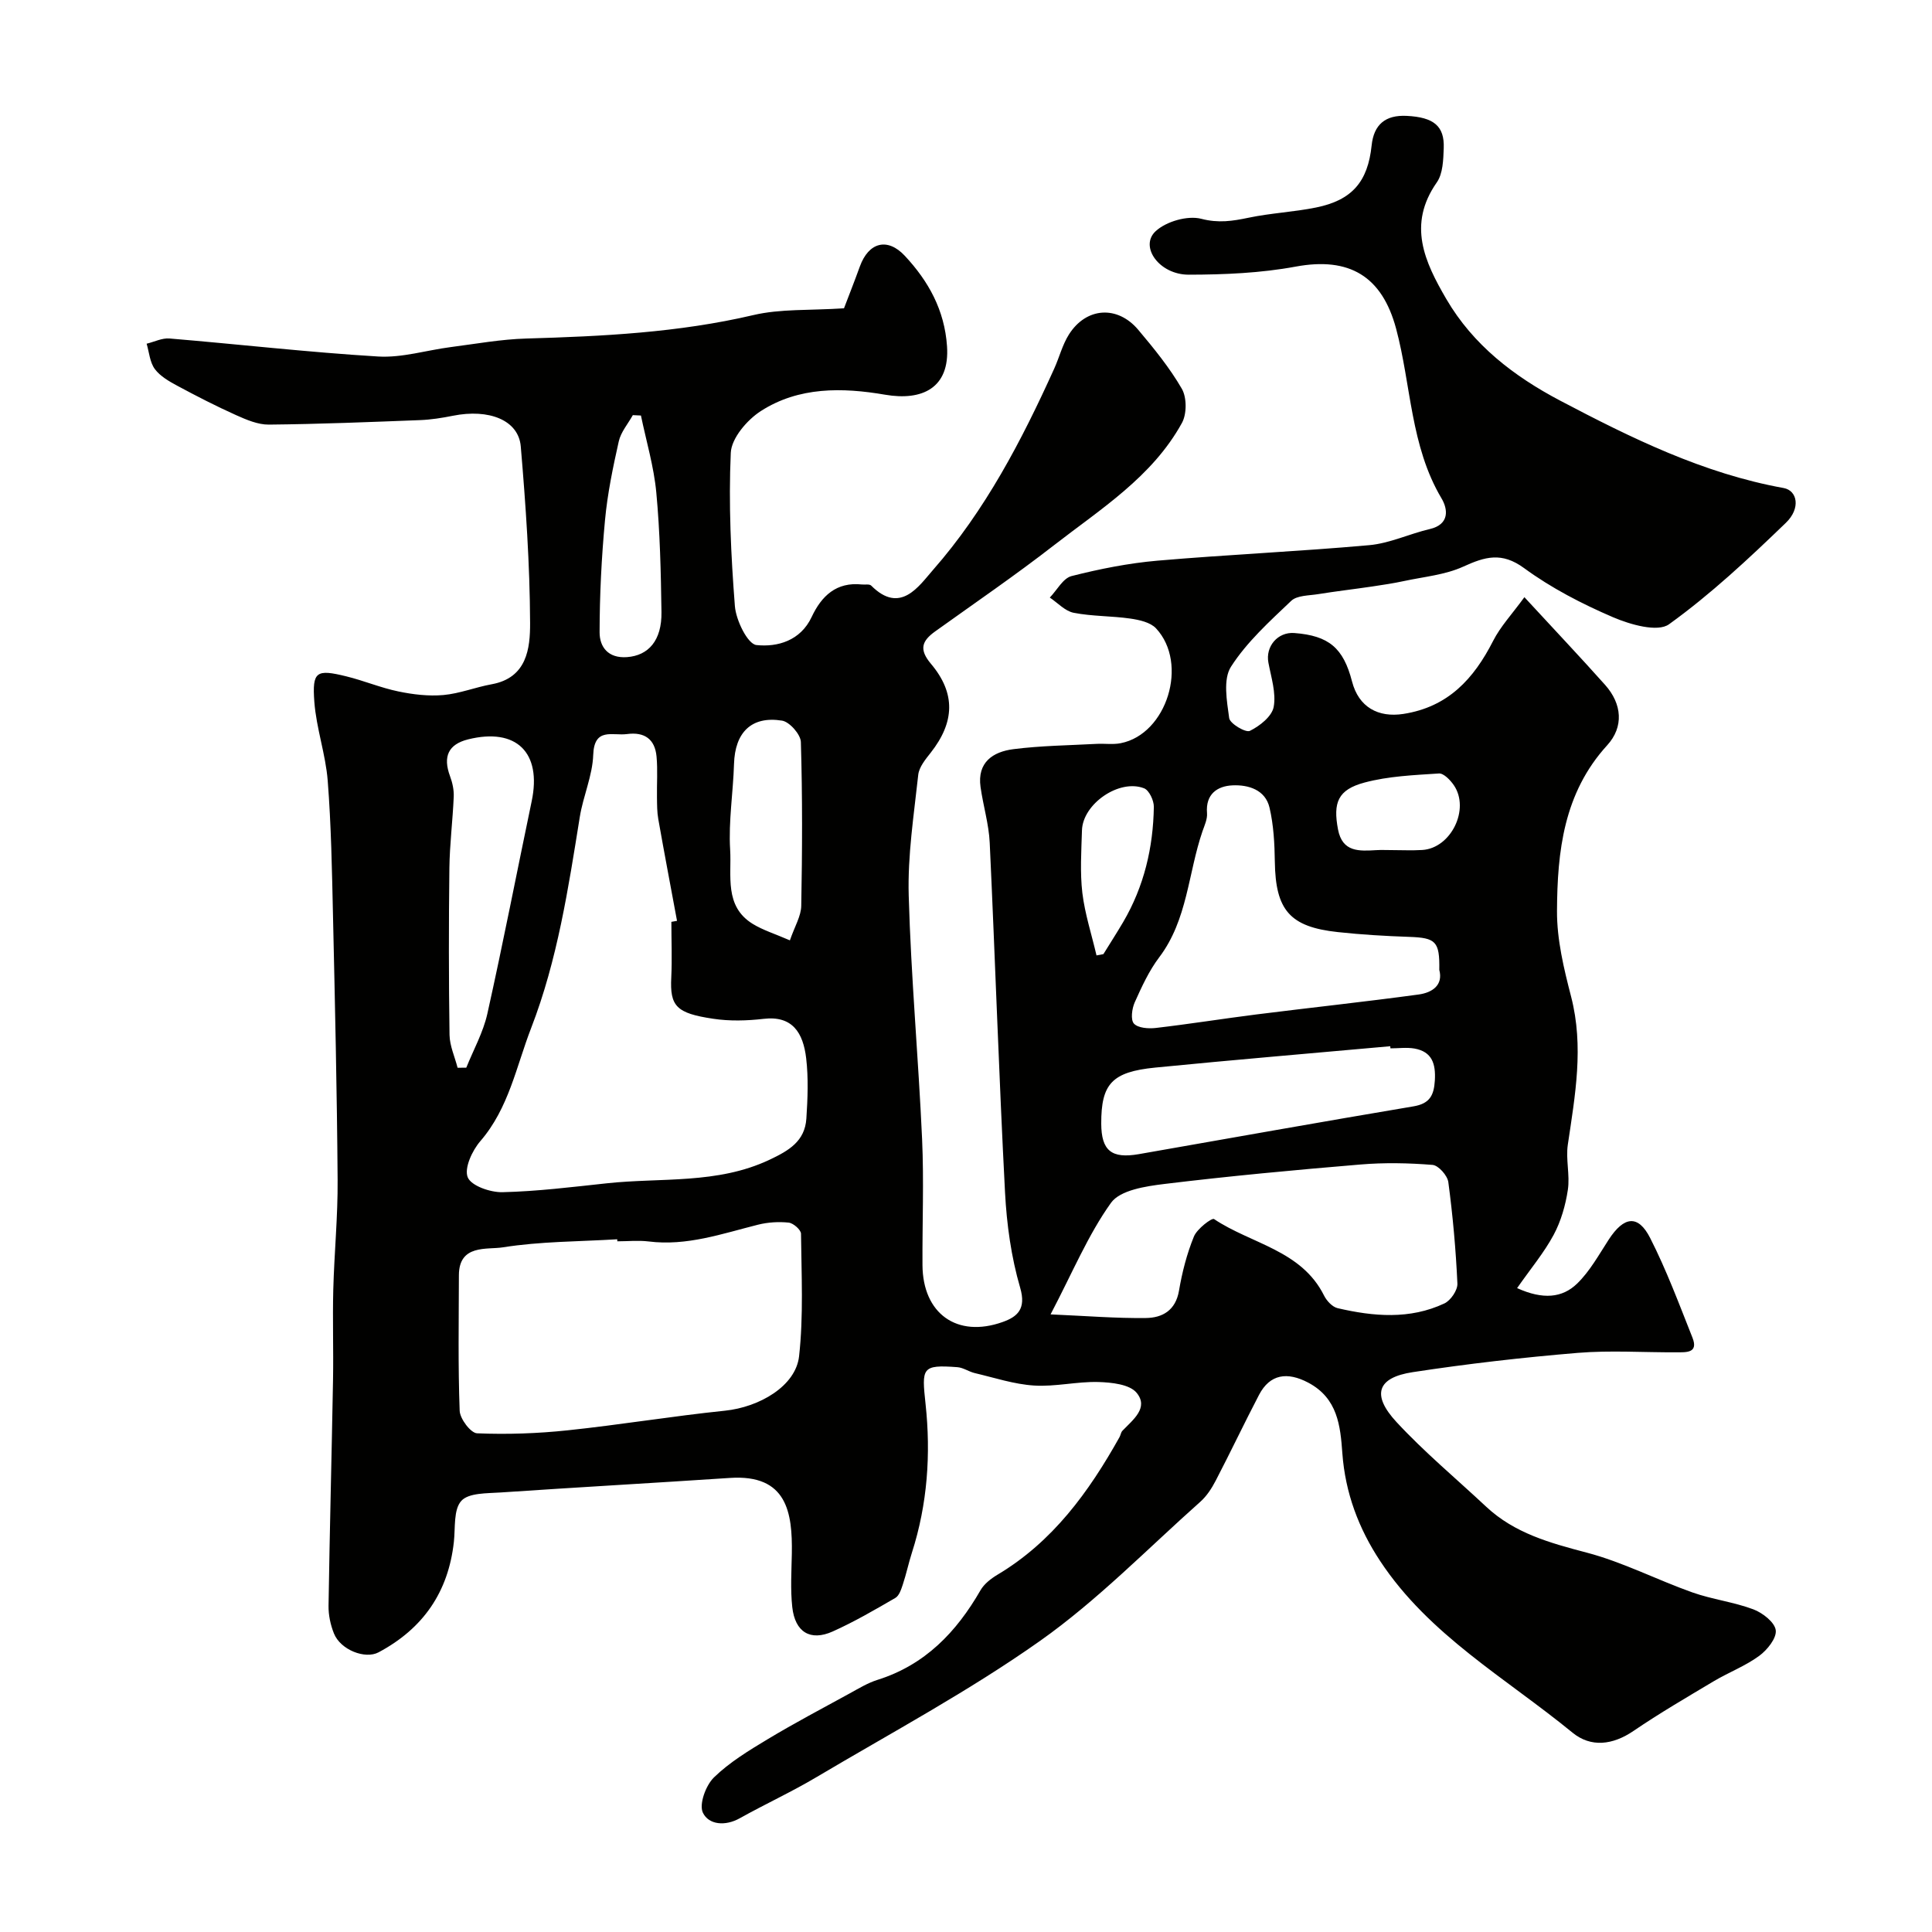 <svg enable-background="new 0 0 400 400" viewBox="0 0 400 400" xmlns="http://www.w3.org/2000/svg"><path d="m174.74 63.83c.87-2.3 2.13-5.46 3.28-8.65 1.81-5.01 5.71-6.09 9.33-2.2 4.88 5.24 8.21 11.21 8.72 18.7.6 8.66-5.14 11.36-12.82 10.04-8.85-1.52-17.87-1.67-25.72 3.38-2.85 1.83-6.09 5.62-6.23 8.65-.47 10.55.03 21.19.85 31.74.23 2.93 2.64 7.86 4.46 8.06 4.33.46 9.12-.87 11.44-5.82 2.04-4.35 5.11-7.28 10.38-6.72.66.07 1.58-.13 1.94.23 6.04 6.07 9.89.07 12.79-3.23 10.82-12.33 18.37-26.8 25.1-41.68 1.06-2.34 1.69-4.93 3.05-7.08 3.57-5.64 10.03-6.09 14.35-.97 3.26 3.87 6.5 7.85 9.02 12.2 1.05 1.81 1.05 5.22.03 7.08-6.14 11.17-16.82 17.81-26.51 25.34-7.99 6.21-16.36 11.93-24.59 17.83-2.74 1.97-3.39 3.71-.87 6.7 5.18 6.14 4.9 12.11-.04 18.4-1.09 1.38-2.42 2.99-2.59 4.6-.9 8.31-2.21 16.68-1.97 24.99.47 16.82 2.01 33.6 2.77 50.41.39 8.68.03 17.4.08 26.1.06 10.03 7.14 15.14 16.59 11.78 3.04-1.08 4.92-2.68 3.64-7.08-1.86-6.36-2.79-13.12-3.14-19.76-1.26-24.12-2.04-48.26-3.17-72.38-.18-3.87-1.36-7.69-1.9-11.56-.72-5.11 2.58-7.28 6.78-7.82 5.71-.73 11.5-.79 17.26-1.1 1.66-.09 3.38.18 4.98-.14 9.55-1.87 14.11-16.49 7.31-23.78-1.17-1.25-3.46-1.75-5.31-2.02-3.89-.56-7.89-.45-11.74-1.2-1.78-.35-3.3-2.05-4.94-3.15 1.49-1.54 2.74-4 4.5-4.45 5.83-1.48 11.81-2.67 17.79-3.19 14.6-1.26 29.26-1.9 43.85-3.21 4.24-.38 8.31-2.35 12.52-3.33 4.17-.97 3.76-4.15 2.44-6.36-6.46-10.87-6.27-23.43-9.4-35.13-2.92-10.87-9.68-14.91-20.8-12.85-7.24 1.34-14.75 1.66-22.14 1.67-6.1.01-10.25-5.83-6.86-8.99 2.19-2.04 6.64-3.31 9.46-2.58 3.57.93 6.47.47 9.78-.22 4.61-.97 9.37-1.18 13.99-2.12 7.45-1.51 10.72-5.34 11.5-12.84.45-4.33 2.84-6.35 7.26-6.13 5.59.28 7.84 2.09 7.67 6.68-.09 2.41-.16 5.28-1.44 7.1-6.12 8.75-2.51 16.45 1.98 24.15 5.57 9.54 14.01 15.99 23.55 21.02 14.73 7.75 29.66 15.1 46.28 18.1 2.86.52 3.58 4.21.46 7.21-7.69 7.42-15.55 14.78-24.19 21-2.36 1.7-8.04.06-11.59-1.46-6.42-2.76-12.78-6.04-18.4-10.16-4.65-3.41-8.1-2.37-12.62-.31-3.76 1.71-8.14 2.09-12.26 2.98-2.18.47-4.4.8-6.6 1.13-3.72.55-7.45.98-11.17 1.58-1.91.31-4.37.24-5.58 1.39-4.47 4.25-9.19 8.52-12.47 13.64-1.67 2.61-.85 7.1-.37 10.64.16 1.14 3.41 3.06 4.28 2.64 2.04-1 4.56-2.99 4.93-4.95.54-2.89-.52-6.12-1.09-9.17-.64-3.36 1.93-6.4 5.37-6.14 7.15.55 10.15 3.08 11.95 10.05 1.37 5.29 5.4 7.51 10.63 6.7 9.26-1.44 14.57-7.26 18.57-15.11 1.53-3.01 3.95-5.58 6.48-9.06 6.21 6.74 11.55 12.37 16.71 18.16 3.52 3.95 3.9 8.7.43 12.5-9.02 9.88-10.33 22-10.39 34.32-.03 5.91 1.42 11.93 2.92 17.72 2.68 10.36.83 20.45-.68 30.65-.45 3.04.46 6.29.01 9.33-.48 3.2-1.42 6.5-2.94 9.34-1.99 3.7-4.75 6.99-7.57 11.03 5.37 2.43 9.36 2.03 12.42-.93 2.64-2.56 4.5-5.96 6.54-9.1 3.15-4.85 6.09-5.26 8.59-.34 3.38 6.64 5.99 13.67 8.75 20.61 1.3 3.26-1.33 3.04-3.28 3.05-6.83.04-13.7-.44-20.49.12-11.41.95-22.82 2.26-34.14 3.99-7.36 1.12-8.58 4.69-3.36 10.33 5.77 6.23 12.35 11.71 18.57 17.53 5.88 5.5 13.2 7.5 20.8 9.5 7.51 1.97 14.55 5.64 21.91 8.25 4.1 1.45 8.54 1.97 12.61 3.5 1.91.72 4.42 2.67 4.63 4.32.21 1.64-1.77 4.1-3.44 5.32-2.87 2.1-6.3 3.4-9.38 5.23-5.6 3.34-11.24 6.63-16.63 10.3-4.3 2.93-8.82 3.48-12.64.35-13.76-11.28-29.7-20.2-39.81-35.52-4.45-6.73-7.23-14.11-7.83-22.31-.41-5.68-.96-11.39-7.05-14.62-4.36-2.31-7.95-1.78-10.2 2.52-3.07 5.88-5.91 11.89-8.98 17.78-.82 1.58-1.85 3.17-3.16 4.34-10.96 9.75-21.29 20.4-33.2 28.82-14.75 10.42-30.79 19.01-46.36 28.25-5.14 3.05-10.59 5.55-15.81 8.47-3.02 1.69-6.42 1.36-7.63-1.14-.84-1.74.59-5.65 2.27-7.3 3.22-3.14 7.22-5.57 11.13-7.92 5.56-3.35 11.32-6.38 17.01-9.5 1.86-1.02 3.72-2.16 5.73-2.79 9.84-3.09 16.34-9.88 21.33-18.55.75-1.31 2.15-2.4 3.48-3.2 11.47-6.83 18.95-17.15 25.3-28.5.24-.43.29-1 .61-1.33 2.16-2.26 5.5-4.74 2.94-7.85-1.45-1.77-5.2-2.16-7.94-2.24-4.42-.12-8.89 1.01-13.29.73-4.14-.26-8.21-1.62-12.3-2.58-1.22-.29-2.36-1.13-3.58-1.22-7.44-.56-7.39.15-6.59 7.65 1.11 10.33.4 20.71-2.83 30.76-.69 2.16-1.16 4.4-1.87 6.55-.34 1.02-.76 2.36-1.57 2.82-4.24 2.46-8.5 4.94-12.96 6.94-4.62 2.07-7.8.14-8.37-5.05-.4-3.65-.16-7.37-.09-11.06.14-8.49-.97-16.47-12.82-15.68-15.82 1.05-31.65 1.94-47.47 3.01-2.83.19-6.62.06-8.14 1.74-1.64 1.81-1.22 5.56-1.54 8.48-1.14 10.41-6.38 17.97-15.6 22.88-2.76 1.47-7.87-.49-9.24-3.93-.71-1.78-1.14-3.81-1.11-5.72.24-15.6.65-31.2.93-46.8.11-6.2-.11-12.41.05-18.61.2-7.6.96-15.21.9-22.8-.13-18.27-.55-36.54-.96-54.8-.21-9.27-.37-18.56-1.09-27.8-.43-5.48-2.36-10.85-2.77-16.33-.47-6.33.41-6.81 6.65-5.27 3.63.89 7.12 2.37 10.77 3.12 3.03.63 6.23 1.01 9.29.74 3.37-.3 6.64-1.62 10-2.23 7.33-1.33 7.98-7.46 7.96-12.68-.05-12.19-.9-24.4-1.93-36.56-.46-5.45-6.57-7.85-14.06-6.35-2.24.45-4.52.81-6.8.9-10.43.4-20.87.83-31.3.93-2.27.02-4.65-1.01-6.8-1.97-4.12-1.85-8.15-3.92-12.13-6.06-1.71-.92-3.57-1.98-4.68-3.48-1.03-1.4-1.17-3.47-1.69-5.24 1.58-.38 3.2-1.21 4.73-1.08 14.4 1.2 28.77 2.86 43.19 3.73 4.96.3 10.02-1.3 15.05-1.95 5.2-.67 10.4-1.62 15.62-1.77 15.79-.46 31.49-1.22 47-4.85 5.64-1.33 11.64-.94 18.79-1.41zm-35.74 127.03c.39-.07.78-.14 1.17-.21-1.3-7.02-2.64-14.04-3.88-21.07-.26-1.46-.25-2.97-.27-4.46-.05-2.83.17-5.68-.09-8.49-.33-3.58-2.47-5.14-6.12-4.65-2.97.4-6.79-1.47-6.99 4.31-.15 4.31-2.08 8.52-2.78 12.85-2.38 14.8-4.62 29.61-10.07 43.7-3.09 7.98-4.63 16.6-10.52 23.42-1.69 1.95-3.38 5.61-2.61 7.49.72 1.77 4.69 3.14 7.2 3.08 7.21-.17 14.4-1.07 21.59-1.84 11.27-1.22 22.87.23 33.68-4.87 4.03-1.9 7.33-3.84 7.64-8.54.27-4.15.44-8.37-.04-12.47-.62-5.27-2.83-8.87-8.8-8.17-3.45.4-7.05.5-10.47-.02-7.61-1.14-8.97-2.58-8.66-8.56.18-3.83.02-7.67.02-11.5zm-11.19 66.14c-.01-.14-.02-.28-.02-.42-7.91.48-15.9.43-23.69 1.67-3.26.52-9.08-.69-9.09 5.78-.02 9.35-.19 18.71.16 28.05.06 1.67 2.28 4.61 3.6 4.67 6.24.26 12.56.04 18.78-.62 10.87-1.14 21.67-2.94 32.54-4.06 7.15-.74 14.66-5.1 15.35-11.27.93-8.37.49-16.91.4-25.37-.01-.81-1.58-2.19-2.54-2.3-2.09-.22-4.32-.08-6.36.43-7.45 1.87-14.74 4.46-22.65 3.47-2.12-.26-4.31-.03-6.48-.03zm89.7 15.13c7.4.32 13.58.83 19.74.75 3.41-.04 6.16-1.57 6.85-5.67.65-3.81 1.63-7.64 3.09-11.21.65-1.59 3.72-3.91 4.16-3.61 7.67 5.15 18.08 6.41 22.78 15.84.54 1.09 1.71 2.35 2.8 2.61 7.44 1.73 14.95 2.39 22.12-.98 1.3-.61 2.75-2.74 2.69-4.1-.32-7.02-.95-14.04-1.88-21.01-.18-1.37-2.04-3.47-3.27-3.57-4.96-.4-9.99-.5-14.95-.08-13.55 1.13-27.09 2.39-40.58 4.03-3.87.47-9.14 1.27-11.03 3.89-4.75 6.63-7.95 14.39-12.52 23.11zm80.48-71.33c.1-5.91-.73-6.64-6.24-6.83-4.93-.17-9.86-.46-14.76-.99-9.97-1.07-12.9-4.56-13.05-14.56-.05-3.75-.25-7.58-1.1-11.21-.87-3.72-4.41-4.76-7.66-4.61-3.12.14-5.61 1.79-5.28 5.75.1 1.22-.51 2.53-.94 3.76-2.98 8.68-3.08 18.32-8.95 26.08-2.12 2.8-3.63 6.11-5.08 9.34-.58 1.3-.88 3.61-.16 4.4.85.92 3 1.07 4.51.9 6.96-.81 13.89-1.92 20.84-2.8 11.2-1.41 22.42-2.61 33.6-4.13 2.81-.39 5.11-1.93 4.27-5.1zm-10.12 16.25c-.01-.15-.02-.3-.03-.44-16.21 1.46-32.44 2.82-48.64 4.42-9.02.89-11.22 3.39-11.2 11.6.02 5.61 2.13 7.31 7.8 6.32 18.94-3.32 37.88-6.7 56.84-9.89 3.39-.57 4.24-2.29 4.43-5.37.2-3.41-.55-5.94-4.21-6.6-1.61-.28-3.32-.04-4.99-.04zm-193.13 4.02c.6-.01 1.2-.01 1.8-.02 1.49-3.71 3.5-7.31 4.36-11.16 3.26-14.62 6.11-29.34 9.18-44.01 2.12-10.09-3.18-15.28-13.17-12.8-4.07 1.02-5.25 3.53-3.74 7.61.5 1.34.83 2.85.77 4.26-.21 4.94-.84 9.87-.9 14.81-.14 11.5-.14 23 .03 34.5.04 2.28 1.09 4.54 1.67 6.81zm68.8-26.38c1-2.91 2.32-5.02 2.35-7.16.21-11.3.26-22.61-.08-33.91-.05-1.57-2.34-4.17-3.89-4.42-6.35-1.02-9.76 2.45-9.95 8.97-.18 5.92-1.16 11.87-.8 17.75.33 5.34-1.28 11.69 4.67 15.36 2.14 1.31 4.62 2.07 7.7 3.41zm-30.84-108.66c-.56-.03-1.12-.05-1.68-.08-1 1.8-2.48 3.5-2.91 5.43-1.21 5.38-2.34 10.83-2.85 16.31-.72 7.72-1.11 15.48-1.12 23.23 0 3.01 1.75 5.41 5.67 5.13 4.43-.32 7.23-3.43 7.14-9.33-.12-8.26-.3-16.54-1.07-24.75-.5-5.36-2.08-10.63-3.18-15.94zm94.32 111.78c.48-.09.96-.18 1.43-.27 1.37-2.22 2.78-4.41 4.1-6.65 4.31-7.36 6.21-15.4 6.34-23.84.02-1.31-.97-3.43-2.02-3.84-5.13-2.01-12.7 3.22-12.86 8.7-.13 4.33-.42 8.7.08 12.97.53 4.36 1.93 8.62 2.93 12.93zm60.97-21.81c2.16 0 4.32.11 6.47-.02 5.94-.36 9.92-8.44 6.55-13.4-.73-1.07-2.11-2.51-3.1-2.44-5.16.34-10.45.55-15.41 1.88-5.52 1.48-6.53 4.15-5.48 9.7.91 4.78 4.43 4.49 7.97 4.29 1-.06 2-.01 3-.01z" fill="#010100"/></svg>